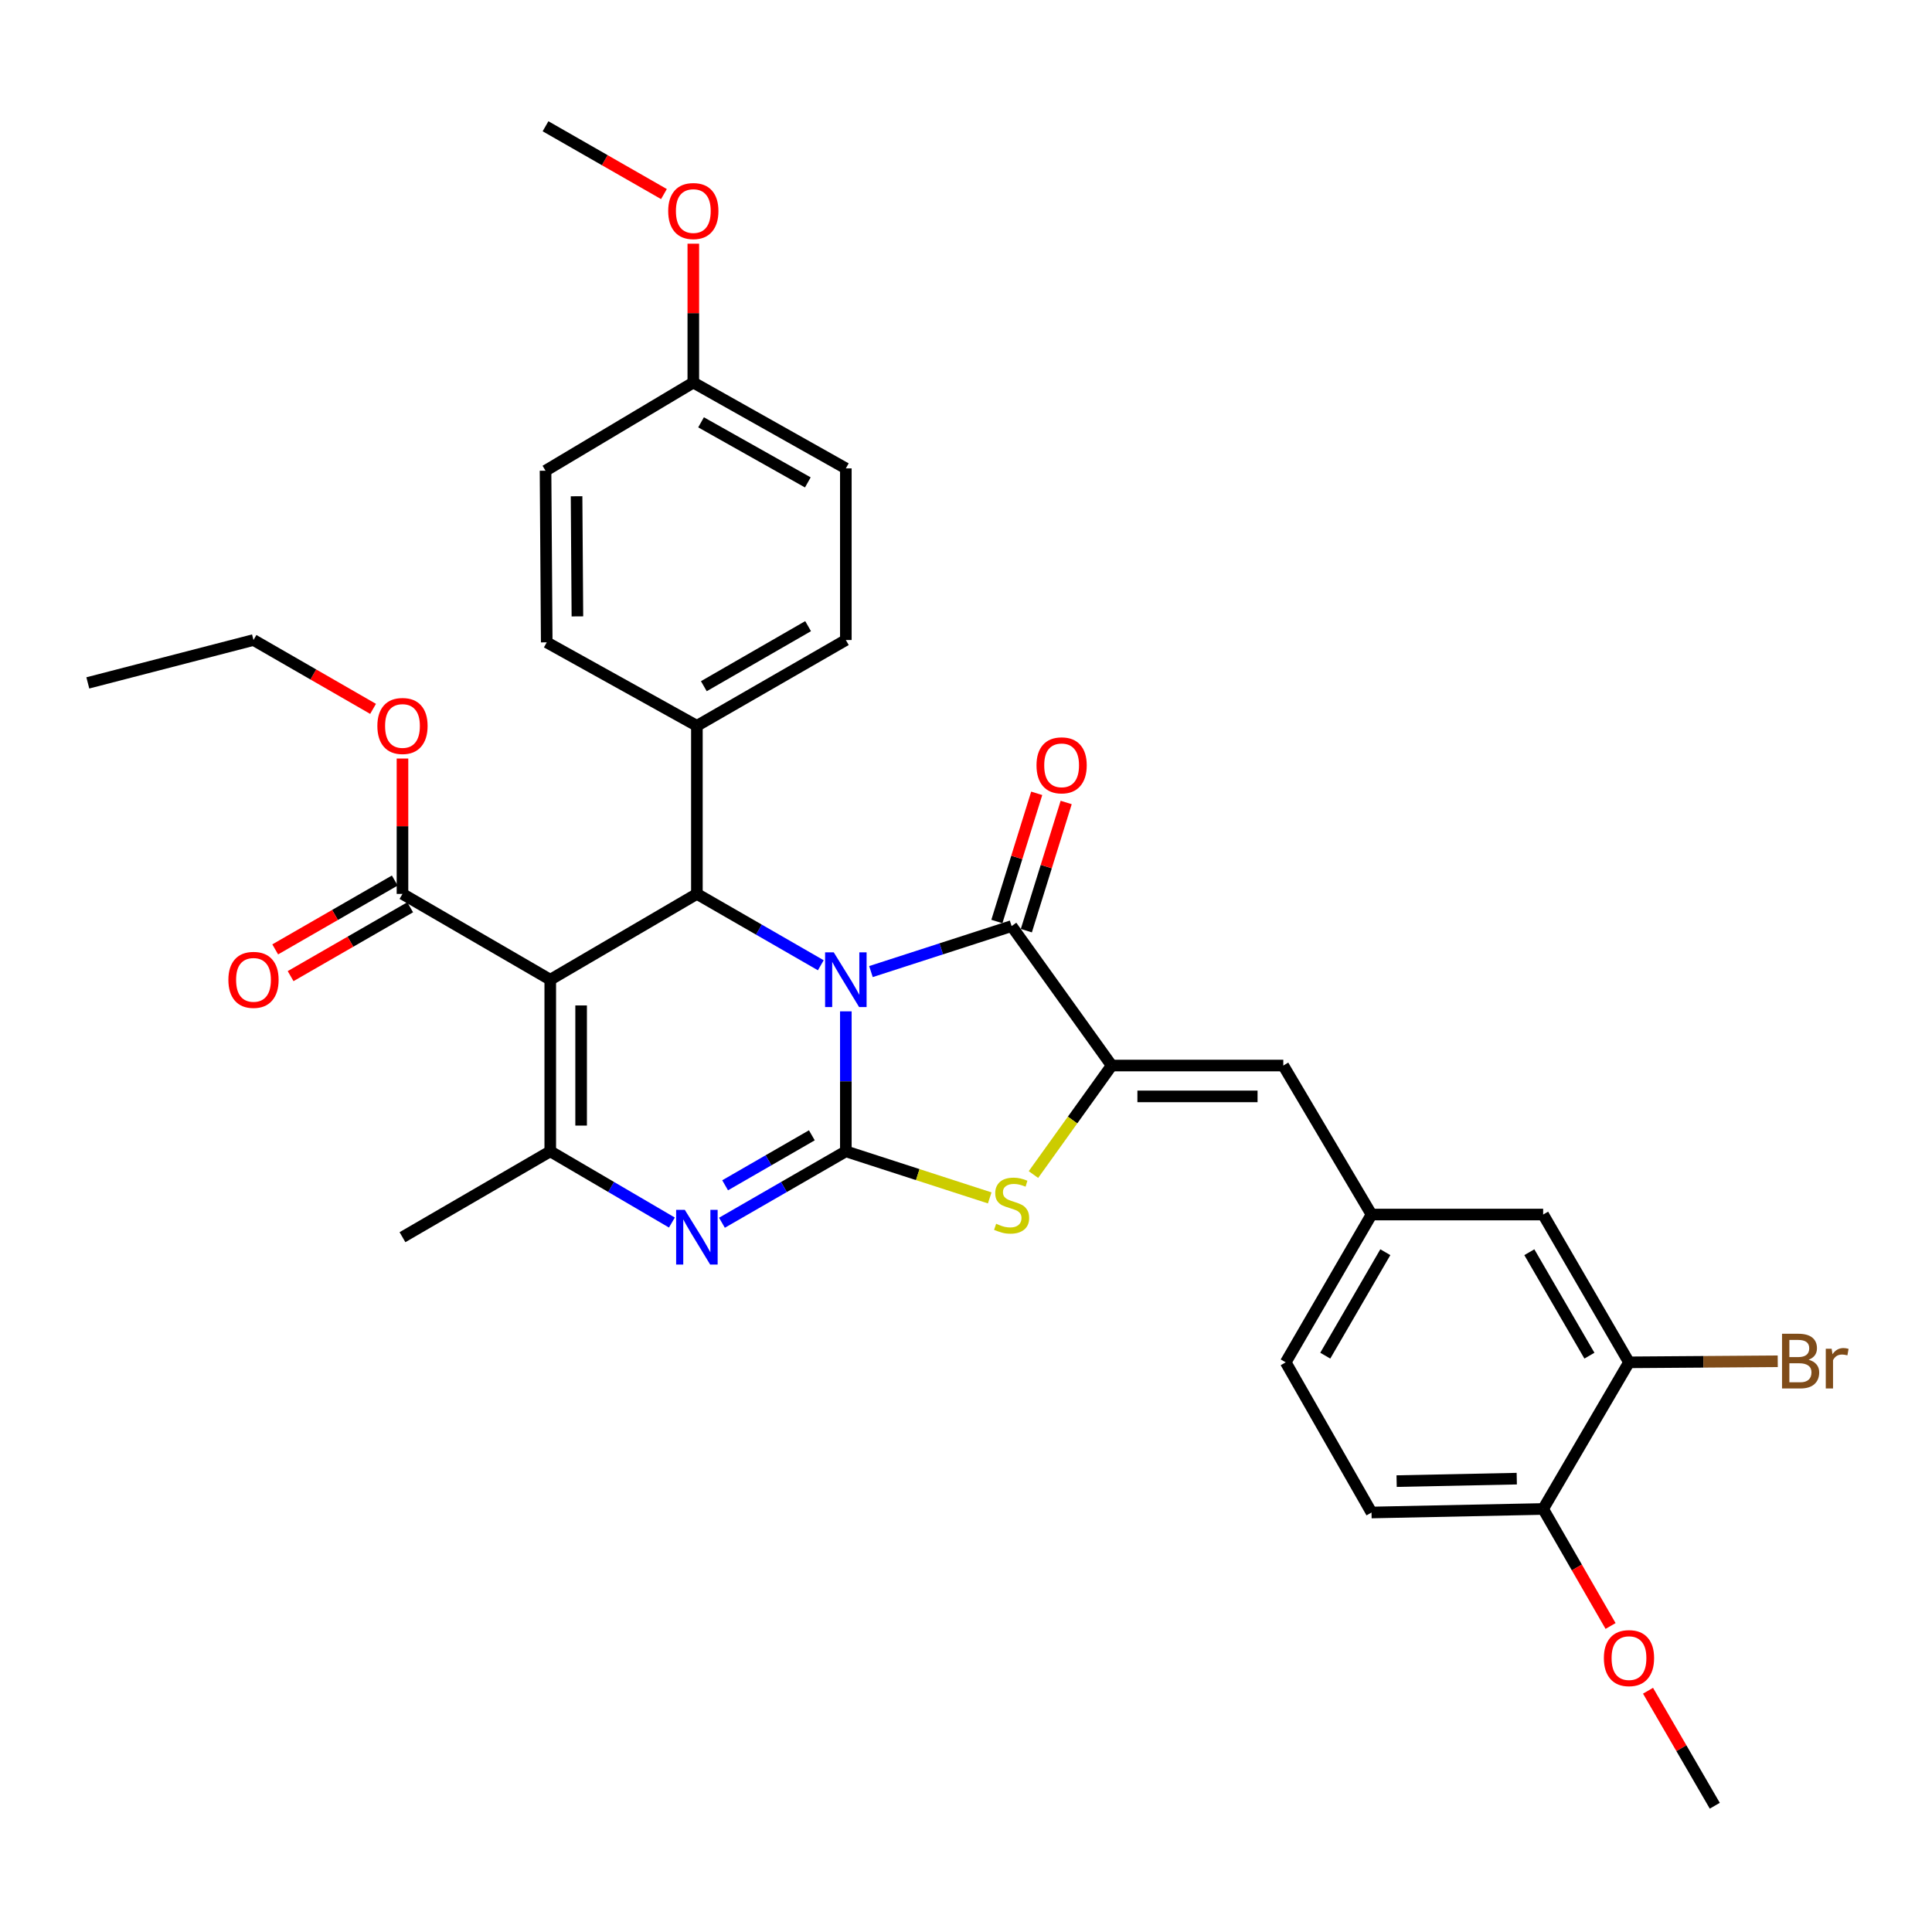 <?xml version='1.0' encoding='iso-8859-1'?>
<svg version='1.1' baseProfile='full'
              xmlns='http://www.w3.org/2000/svg'
                      xmlns:rdkit='http://www.rdkit.org/xml'
                      xmlns:xlink='http://www.w3.org/1999/xlink'
                  xml:space='preserve'
width='1000px' height='1000px' viewBox='0 0 1000 1000'>
<!-- END OF HEADER -->
<rect style='opacity:1.0;fill:#FFFFFF;stroke:none' width='1000' height='1000' x='0' y='0'> </rect>
<path class='bond-0' d='M 437.807,523.471 L 437.807,559.698' style='fill:none;fill-rule:evenodd;stroke:#0000FF;stroke-width:6px;stroke-linecap:butt;stroke-linejoin:miter;stroke-opacity:1' />
<path class='bond-0' d='M 437.807,559.698 L 437.807,595.925' style='fill:none;fill-rule:evenodd;stroke:#000000;stroke-width:6px;stroke-linecap:butt;stroke-linejoin:miter;stroke-opacity:1' />
<path class='bond-2' d='M 450.802,502.888 L 487.205,491.115' style='fill:none;fill-rule:evenodd;stroke:#0000FF;stroke-width:6px;stroke-linecap:butt;stroke-linejoin:miter;stroke-opacity:1' />
<path class='bond-2' d='M 487.205,491.115 L 523.608,479.342' style='fill:none;fill-rule:evenodd;stroke:#000000;stroke-width:6px;stroke-linecap:butt;stroke-linejoin:miter;stroke-opacity:1' />
<path class='bond-4' d='M 424.843,499.623 L 392.778,481.155' style='fill:none;fill-rule:evenodd;stroke:#0000FF;stroke-width:6px;stroke-linecap:butt;stroke-linejoin:miter;stroke-opacity:1' />
<path class='bond-4' d='M 392.778,481.155 L 360.712,462.686' style='fill:none;fill-rule:evenodd;stroke:#000000;stroke-width:6px;stroke-linecap:butt;stroke-linejoin:miter;stroke-opacity:1' />
<path class='bond-3' d='M 437.807,595.925 L 405.742,614.409' style='fill:none;fill-rule:evenodd;stroke:#000000;stroke-width:6px;stroke-linecap:butt;stroke-linejoin:miter;stroke-opacity:1' />
<path class='bond-3' d='M 405.742,614.409 L 373.677,632.892' style='fill:none;fill-rule:evenodd;stroke:#0000FF;stroke-width:6px;stroke-linecap:butt;stroke-linejoin:miter;stroke-opacity:1' />
<path class='bond-3' d='M 420.211,587.632 L 397.765,600.57' style='fill:none;fill-rule:evenodd;stroke:#000000;stroke-width:6px;stroke-linecap:butt;stroke-linejoin:miter;stroke-opacity:1' />
<path class='bond-3' d='M 397.765,600.57 L 375.32,613.508' style='fill:none;fill-rule:evenodd;stroke:#0000FF;stroke-width:6px;stroke-linecap:butt;stroke-linejoin:miter;stroke-opacity:1' />
<path class='bond-7' d='M 437.807,595.925 L 475.04,607.978' style='fill:none;fill-rule:evenodd;stroke:#000000;stroke-width:6px;stroke-linecap:butt;stroke-linejoin:miter;stroke-opacity:1' />
<path class='bond-7' d='M 475.04,607.978 L 512.273,620.031' style='fill:none;fill-rule:evenodd;stroke:#CCCC00;stroke-width:6px;stroke-linecap:butt;stroke-linejoin:miter;stroke-opacity:1' />
<path class='bond-1' d='M 284.815,507.09 L 360.712,462.686' style='fill:none;fill-rule:evenodd;stroke:#000000;stroke-width:6px;stroke-linecap:butt;stroke-linejoin:miter;stroke-opacity:1' />
<path class='bond-6' d='M 284.815,507.09 L 284.815,595.925' style='fill:none;fill-rule:evenodd;stroke:#000000;stroke-width:6px;stroke-linecap:butt;stroke-linejoin:miter;stroke-opacity:1' />
<path class='bond-6' d='M 300.788,520.415 L 300.788,582.6' style='fill:none;fill-rule:evenodd;stroke:#000000;stroke-width:6px;stroke-linecap:butt;stroke-linejoin:miter;stroke-opacity:1' />
<path class='bond-8' d='M 284.815,507.09 L 208.323,462.686' style='fill:none;fill-rule:evenodd;stroke:#000000;stroke-width:6px;stroke-linecap:butt;stroke-linejoin:miter;stroke-opacity:1' />
<path class='bond-5' d='M 523.608,479.342 L 575.395,551.521' style='fill:none;fill-rule:evenodd;stroke:#000000;stroke-width:6px;stroke-linecap:butt;stroke-linejoin:miter;stroke-opacity:1' />
<path class='bond-12' d='M 531.234,481.712 L 541.544,448.538' style='fill:none;fill-rule:evenodd;stroke:#000000;stroke-width:6px;stroke-linecap:butt;stroke-linejoin:miter;stroke-opacity:1' />
<path class='bond-12' d='M 541.544,448.538 L 551.854,415.364' style='fill:none;fill-rule:evenodd;stroke:#FF0000;stroke-width:6px;stroke-linecap:butt;stroke-linejoin:miter;stroke-opacity:1' />
<path class='bond-12' d='M 515.981,476.972 L 526.291,443.797' style='fill:none;fill-rule:evenodd;stroke:#000000;stroke-width:6px;stroke-linecap:butt;stroke-linejoin:miter;stroke-opacity:1' />
<path class='bond-12' d='M 526.291,443.797 L 536.601,410.623' style='fill:none;fill-rule:evenodd;stroke:#FF0000;stroke-width:6px;stroke-linecap:butt;stroke-linejoin:miter;stroke-opacity:1' />
<path class='bond-34' d='M 347.773,632.789 L 316.294,614.357' style='fill:none;fill-rule:evenodd;stroke:#0000FF;stroke-width:6px;stroke-linecap:butt;stroke-linejoin:miter;stroke-opacity:1' />
<path class='bond-34' d='M 316.294,614.357 L 284.815,595.925' style='fill:none;fill-rule:evenodd;stroke:#000000;stroke-width:6px;stroke-linecap:butt;stroke-linejoin:miter;stroke-opacity:1' />
<path class='bond-10' d='M 360.712,462.686 L 360.712,375.679' style='fill:none;fill-rule:evenodd;stroke:#000000;stroke-width:6px;stroke-linecap:butt;stroke-linejoin:miter;stroke-opacity:1' />
<path class='bond-9' d='M 575.395,551.521 L 664.23,551.521' style='fill:none;fill-rule:evenodd;stroke:#000000;stroke-width:6px;stroke-linecap:butt;stroke-linejoin:miter;stroke-opacity:1' />
<path class='bond-9' d='M 588.72,567.494 L 650.905,567.494' style='fill:none;fill-rule:evenodd;stroke:#000000;stroke-width:6px;stroke-linecap:butt;stroke-linejoin:miter;stroke-opacity:1' />
<path class='bond-33' d='M 575.395,551.521 L 555.152,579.735' style='fill:none;fill-rule:evenodd;stroke:#000000;stroke-width:6px;stroke-linecap:butt;stroke-linejoin:miter;stroke-opacity:1' />
<path class='bond-33' d='M 555.152,579.735 L 534.909,607.949' style='fill:none;fill-rule:evenodd;stroke:#CCCC00;stroke-width:6px;stroke-linecap:butt;stroke-linejoin:miter;stroke-opacity:1' />
<path class='bond-23' d='M 284.815,595.925 L 208.323,640.365' style='fill:none;fill-rule:evenodd;stroke:#000000;stroke-width:6px;stroke-linecap:butt;stroke-linejoin:miter;stroke-opacity:1' />
<path class='bond-16' d='M 204.338,455.765 L 173.394,473.584' style='fill:none;fill-rule:evenodd;stroke:#000000;stroke-width:6px;stroke-linecap:butt;stroke-linejoin:miter;stroke-opacity:1' />
<path class='bond-16' d='M 173.394,473.584 L 142.45,491.402' style='fill:none;fill-rule:evenodd;stroke:#FF0000;stroke-width:6px;stroke-linecap:butt;stroke-linejoin:miter;stroke-opacity:1' />
<path class='bond-16' d='M 212.309,469.607 L 181.365,487.426' style='fill:none;fill-rule:evenodd;stroke:#000000;stroke-width:6px;stroke-linecap:butt;stroke-linejoin:miter;stroke-opacity:1' />
<path class='bond-16' d='M 181.365,487.426 L 150.42,505.244' style='fill:none;fill-rule:evenodd;stroke:#FF0000;stroke-width:6px;stroke-linecap:butt;stroke-linejoin:miter;stroke-opacity:1' />
<path class='bond-21' d='M 208.323,462.686 L 208.323,427.65' style='fill:none;fill-rule:evenodd;stroke:#000000;stroke-width:6px;stroke-linecap:butt;stroke-linejoin:miter;stroke-opacity:1' />
<path class='bond-21' d='M 208.323,427.65 L 208.323,392.614' style='fill:none;fill-rule:evenodd;stroke:#FF0000;stroke-width:6px;stroke-linecap:butt;stroke-linejoin:miter;stroke-opacity:1' />
<path class='bond-13' d='M 664.23,551.521 L 709.894,628.643' style='fill:none;fill-rule:evenodd;stroke:#000000;stroke-width:6px;stroke-linecap:butt;stroke-linejoin:miter;stroke-opacity:1' />
<path class='bond-17' d='M 360.712,375.679 L 437.807,331.275' style='fill:none;fill-rule:evenodd;stroke:#000000;stroke-width:6px;stroke-linecap:butt;stroke-linejoin:miter;stroke-opacity:1' />
<path class='bond-17' d='M 364.305,355.177 L 418.271,324.094' style='fill:none;fill-rule:evenodd;stroke:#000000;stroke-width:6px;stroke-linecap:butt;stroke-linejoin:miter;stroke-opacity:1' />
<path class='bond-18' d='M 360.712,375.679 L 282.987,332.481' style='fill:none;fill-rule:evenodd;stroke:#000000;stroke-width:6px;stroke-linecap:butt;stroke-linejoin:miter;stroke-opacity:1' />
<path class='bond-11' d='M 843.16,705.143 L 798.729,628.643' style='fill:none;fill-rule:evenodd;stroke:#000000;stroke-width:6px;stroke-linecap:butt;stroke-linejoin:miter;stroke-opacity:1' />
<path class='bond-11' d='M 822.683,701.69 L 791.582,648.14' style='fill:none;fill-rule:evenodd;stroke:#000000;stroke-width:6px;stroke-linecap:butt;stroke-linejoin:miter;stroke-opacity:1' />
<path class='bond-20' d='M 843.16,705.143 L 881.657,704.87' style='fill:none;fill-rule:evenodd;stroke:#000000;stroke-width:6px;stroke-linecap:butt;stroke-linejoin:miter;stroke-opacity:1' />
<path class='bond-20' d='M 881.657,704.87 L 920.154,704.597' style='fill:none;fill-rule:evenodd;stroke:#7F4C19;stroke-width:6px;stroke-linecap:butt;stroke-linejoin:miter;stroke-opacity:1' />
<path class='bond-36' d='M 843.16,705.143 L 798.729,781.041' style='fill:none;fill-rule:evenodd;stroke:#000000;stroke-width:6px;stroke-linecap:butt;stroke-linejoin:miter;stroke-opacity:1' />
<path class='bond-14' d='M 709.894,628.643 L 798.729,628.643' style='fill:none;fill-rule:evenodd;stroke:#000000;stroke-width:6px;stroke-linecap:butt;stroke-linejoin:miter;stroke-opacity:1' />
<path class='bond-22' d='M 709.894,628.643 L 665.481,705.143' style='fill:none;fill-rule:evenodd;stroke:#000000;stroke-width:6px;stroke-linecap:butt;stroke-linejoin:miter;stroke-opacity:1' />
<path class='bond-22' d='M 717.046,648.137 L 685.957,701.688' style='fill:none;fill-rule:evenodd;stroke:#000000;stroke-width:6px;stroke-linecap:butt;stroke-linejoin:miter;stroke-opacity:1' />
<path class='bond-15' d='M 798.729,781.041 L 709.894,782.869' style='fill:none;fill-rule:evenodd;stroke:#000000;stroke-width:6px;stroke-linecap:butt;stroke-linejoin:miter;stroke-opacity:1' />
<path class='bond-15' d='M 785.076,765.345 L 722.891,766.625' style='fill:none;fill-rule:evenodd;stroke:#000000;stroke-width:6px;stroke-linecap:butt;stroke-linejoin:miter;stroke-opacity:1' />
<path class='bond-27' d='M 798.729,781.041 L 816.178,811.325' style='fill:none;fill-rule:evenodd;stroke:#000000;stroke-width:6px;stroke-linecap:butt;stroke-linejoin:miter;stroke-opacity:1' />
<path class='bond-27' d='M 816.178,811.325 L 833.627,841.608' style='fill:none;fill-rule:evenodd;stroke:#FF0000;stroke-width:6px;stroke-linecap:butt;stroke-linejoin:miter;stroke-opacity:1' />
<path class='bond-25' d='M 437.807,331.275 L 437.807,242.439' style='fill:none;fill-rule:evenodd;stroke:#000000;stroke-width:6px;stroke-linecap:butt;stroke-linejoin:miter;stroke-opacity:1' />
<path class='bond-26' d='M 282.987,332.481 L 282.366,243.646' style='fill:none;fill-rule:evenodd;stroke:#000000;stroke-width:6px;stroke-linecap:butt;stroke-linejoin:miter;stroke-opacity:1' />
<path class='bond-26' d='M 298.866,319.044 L 298.431,256.86' style='fill:none;fill-rule:evenodd;stroke:#000000;stroke-width:6px;stroke-linecap:butt;stroke-linejoin:miter;stroke-opacity:1' />
<path class='bond-19' d='M 709.894,782.869 L 665.481,705.143' style='fill:none;fill-rule:evenodd;stroke:#000000;stroke-width:6px;stroke-linecap:butt;stroke-linejoin:miter;stroke-opacity:1' />
<path class='bond-29' d='M 193.099,366.912 L 162.155,349.093' style='fill:none;fill-rule:evenodd;stroke:#FF0000;stroke-width:6px;stroke-linecap:butt;stroke-linejoin:miter;stroke-opacity:1' />
<path class='bond-29' d='M 162.155,349.093 L 131.21,331.275' style='fill:none;fill-rule:evenodd;stroke:#000000;stroke-width:6px;stroke-linecap:butt;stroke-linejoin:miter;stroke-opacity:1' />
<path class='bond-24' d='M 358.858,198.009 L 282.366,243.646' style='fill:none;fill-rule:evenodd;stroke:#000000;stroke-width:6px;stroke-linecap:butt;stroke-linejoin:miter;stroke-opacity:1' />
<path class='bond-28' d='M 358.858,198.009 L 358.858,162.073' style='fill:none;fill-rule:evenodd;stroke:#000000;stroke-width:6px;stroke-linecap:butt;stroke-linejoin:miter;stroke-opacity:1' />
<path class='bond-28' d='M 358.858,162.073 L 358.858,126.137' style='fill:none;fill-rule:evenodd;stroke:#FF0000;stroke-width:6px;stroke-linecap:butt;stroke-linejoin:miter;stroke-opacity:1' />
<path class='bond-35' d='M 358.858,198.009 L 437.807,242.439' style='fill:none;fill-rule:evenodd;stroke:#000000;stroke-width:6px;stroke-linecap:butt;stroke-linejoin:miter;stroke-opacity:1' />
<path class='bond-35' d='M 362.866,218.593 L 418.131,249.695' style='fill:none;fill-rule:evenodd;stroke:#000000;stroke-width:6px;stroke-linecap:butt;stroke-linejoin:miter;stroke-opacity:1' />
<path class='bond-30' d='M 853.014,875.125 L 870.294,904.885' style='fill:none;fill-rule:evenodd;stroke:#FF0000;stroke-width:6px;stroke-linecap:butt;stroke-linejoin:miter;stroke-opacity:1' />
<path class='bond-30' d='M 870.294,904.885 L 887.573,934.645' style='fill:none;fill-rule:evenodd;stroke:#000000;stroke-width:6px;stroke-linecap:butt;stroke-linejoin:miter;stroke-opacity:1' />
<path class='bond-31' d='M 343.654,100.45 L 313.01,82.902' style='fill:none;fill-rule:evenodd;stroke:#FF0000;stroke-width:6px;stroke-linecap:butt;stroke-linejoin:miter;stroke-opacity:1' />
<path class='bond-31' d='M 313.01,82.902 L 282.366,65.355' style='fill:none;fill-rule:evenodd;stroke:#000000;stroke-width:6px;stroke-linecap:butt;stroke-linejoin:miter;stroke-opacity:1' />
<path class='bond-32' d='M 131.21,331.275 L 45.455,353.468' style='fill:none;fill-rule:evenodd;stroke:#000000;stroke-width:6px;stroke-linecap:butt;stroke-linejoin:miter;stroke-opacity:1' />
<path  class='atom-0' d='M 431.547 492.93
L 440.827 507.93
Q 441.747 509.41, 443.227 512.09
Q 444.707 514.77, 444.787 514.93
L 444.787 492.93
L 448.547 492.93
L 448.547 521.25
L 444.667 521.25
L 434.707 504.85
Q 433.547 502.93, 432.307 500.73
Q 431.107 498.53, 430.747 497.85
L 430.747 521.25
L 427.067 521.25
L 427.067 492.93
L 431.547 492.93
' fill='#0000FF'/>
<path  class='atom-4' d='M 354.452 626.205
L 363.732 641.205
Q 364.652 642.685, 366.132 645.365
Q 367.612 648.045, 367.692 648.205
L 367.692 626.205
L 371.452 626.205
L 371.452 654.525
L 367.572 654.525
L 357.612 638.125
Q 356.452 636.205, 355.212 634.005
Q 354.012 631.805, 353.652 631.125
L 353.652 654.525
L 349.972 654.525
L 349.972 626.205
L 354.452 626.205
' fill='#0000FF'/>
<path  class='atom-8' d='M 515.608 633.42
Q 515.928 633.54, 517.248 634.1
Q 518.568 634.66, 520.008 635.02
Q 521.488 635.34, 522.928 635.34
Q 525.608 635.34, 527.168 634.06
Q 528.728 632.74, 528.728 630.46
Q 528.728 628.9, 527.928 627.94
Q 527.168 626.98, 525.968 626.46
Q 524.768 625.94, 522.768 625.34
Q 520.248 624.58, 518.728 623.86
Q 517.248 623.14, 516.168 621.62
Q 515.128 620.1, 515.128 617.54
Q 515.128 613.98, 517.528 611.78
Q 519.968 609.58, 524.768 609.58
Q 528.048 609.58, 531.768 611.14
L 530.848 614.22
Q 527.448 612.82, 524.888 612.82
Q 522.128 612.82, 520.608 613.98
Q 519.088 615.1, 519.128 617.06
Q 519.128 618.58, 519.888 619.5
Q 520.688 620.42, 521.808 620.94
Q 522.968 621.46, 524.888 622.06
Q 527.448 622.86, 528.968 623.66
Q 530.488 624.46, 531.568 626.1
Q 532.688 627.7, 532.688 630.46
Q 532.688 634.38, 530.048 636.5
Q 527.448 638.58, 523.088 638.58
Q 520.568 638.58, 518.648 638.02
Q 516.768 637.5, 514.528 636.58
L 515.608 633.42
' fill='#CCCC00'/>
<path  class='atom-13' d='M 536.492 396.133
Q 536.492 389.333, 539.852 385.533
Q 543.212 381.733, 549.492 381.733
Q 555.772 381.733, 559.132 385.533
Q 562.492 389.333, 562.492 396.133
Q 562.492 403.013, 559.092 406.933
Q 555.692 410.813, 549.492 410.813
Q 543.252 410.813, 539.852 406.933
Q 536.492 403.053, 536.492 396.133
M 549.492 407.613
Q 553.812 407.613, 556.132 404.733
Q 558.492 401.813, 558.492 396.133
Q 558.492 390.573, 556.132 387.773
Q 553.812 384.933, 549.492 384.933
Q 545.172 384.933, 542.812 387.733
Q 540.492 390.533, 540.492 396.133
Q 540.492 401.853, 542.812 404.733
Q 545.172 407.613, 549.492 407.613
' fill='#FF0000'/>
<path  class='atom-17' d='M 118.21 507.17
Q 118.21 500.37, 121.57 496.57
Q 124.93 492.77, 131.21 492.77
Q 137.49 492.77, 140.85 496.57
Q 144.21 500.37, 144.21 507.17
Q 144.21 514.05, 140.81 517.97
Q 137.41 521.85, 131.21 521.85
Q 124.97 521.85, 121.57 517.97
Q 118.21 514.09, 118.21 507.17
M 131.21 518.65
Q 135.53 518.65, 137.85 515.77
Q 140.21 512.85, 140.21 507.17
Q 140.21 501.61, 137.85 498.81
Q 135.53 495.97, 131.21 495.97
Q 126.89 495.97, 124.53 498.77
Q 122.21 501.57, 122.21 507.17
Q 122.21 512.89, 124.53 515.77
Q 126.89 518.65, 131.21 518.65
' fill='#FF0000'/>
<path  class='atom-21' d='M 936.135 703.793
Q 938.855 704.553, 940.215 706.233
Q 941.615 707.873, 941.615 710.313
Q 941.615 714.233, 939.095 716.473
Q 936.615 718.673, 931.895 718.673
L 922.375 718.673
L 922.375 690.353
L 930.735 690.353
Q 935.575 690.353, 938.015 692.313
Q 940.455 694.273, 940.455 697.873
Q 940.455 702.153, 936.135 703.793
M 926.175 693.553
L 926.175 702.433
L 930.735 702.433
Q 933.535 702.433, 934.975 701.313
Q 936.455 700.153, 936.455 697.873
Q 936.455 693.553, 930.735 693.553
L 926.175 693.553
M 931.895 715.473
Q 934.655 715.473, 936.135 714.153
Q 937.615 712.833, 937.615 710.313
Q 937.615 707.993, 935.975 706.833
Q 934.375 705.633, 931.295 705.633
L 926.175 705.633
L 926.175 715.473
L 931.895 715.473
' fill='#7F4C19'/>
<path  class='atom-21' d='M 948.055 698.113
L 948.495 700.953
Q 950.655 697.753, 954.175 697.753
Q 955.295 697.753, 956.815 698.153
L 956.215 701.513
Q 954.495 701.113, 953.535 701.113
Q 951.855 701.113, 950.735 701.793
Q 949.655 702.433, 948.775 703.993
L 948.775 718.673
L 945.015 718.673
L 945.015 698.113
L 948.055 698.113
' fill='#7F4C19'/>
<path  class='atom-22' d='M 195.323 375.759
Q 195.323 368.959, 198.683 365.159
Q 202.043 361.359, 208.323 361.359
Q 214.603 361.359, 217.963 365.159
Q 221.323 368.959, 221.323 375.759
Q 221.323 382.639, 217.923 386.559
Q 214.523 390.439, 208.323 390.439
Q 202.083 390.439, 198.683 386.559
Q 195.323 382.679, 195.323 375.759
M 208.323 387.239
Q 212.643 387.239, 214.963 384.359
Q 217.323 381.439, 217.323 375.759
Q 217.323 370.199, 214.963 367.399
Q 212.643 364.559, 208.323 364.559
Q 204.003 364.559, 201.643 367.359
Q 199.323 370.159, 199.323 375.759
Q 199.323 381.479, 201.643 384.359
Q 204.003 387.239, 208.323 387.239
' fill='#FF0000'/>
<path  class='atom-28' d='M 830.16 858.233
Q 830.16 851.433, 833.52 847.633
Q 836.88 843.833, 843.16 843.833
Q 849.44 843.833, 852.8 847.633
Q 856.16 851.433, 856.16 858.233
Q 856.16 865.113, 852.76 869.033
Q 849.36 872.913, 843.16 872.913
Q 836.92 872.913, 833.52 869.033
Q 830.16 865.153, 830.16 858.233
M 843.16 869.713
Q 847.48 869.713, 849.8 866.833
Q 852.16 863.913, 852.16 858.233
Q 852.16 852.673, 849.8 849.873
Q 847.48 847.033, 843.16 847.033
Q 838.84 847.033, 836.48 849.833
Q 834.16 852.633, 834.16 858.233
Q 834.16 863.953, 836.48 866.833
Q 838.84 869.713, 843.16 869.713
' fill='#FF0000'/>
<path  class='atom-29' d='M 345.858 109.236
Q 345.858 102.436, 349.218 98.636
Q 352.578 94.836, 358.858 94.836
Q 365.138 94.836, 368.498 98.636
Q 371.858 102.436, 371.858 109.236
Q 371.858 116.116, 368.458 120.036
Q 365.058 123.916, 358.858 123.916
Q 352.618 123.916, 349.218 120.036
Q 345.858 116.156, 345.858 109.236
M 358.858 120.716
Q 363.178 120.716, 365.498 117.836
Q 367.858 114.916, 367.858 109.236
Q 367.858 103.676, 365.498 100.876
Q 363.178 98.036, 358.858 98.036
Q 354.538 98.036, 352.178 100.836
Q 349.858 103.636, 349.858 109.236
Q 349.858 114.956, 352.178 117.836
Q 354.538 120.716, 358.858 120.716
' fill='#FF0000'/>
</svg>
